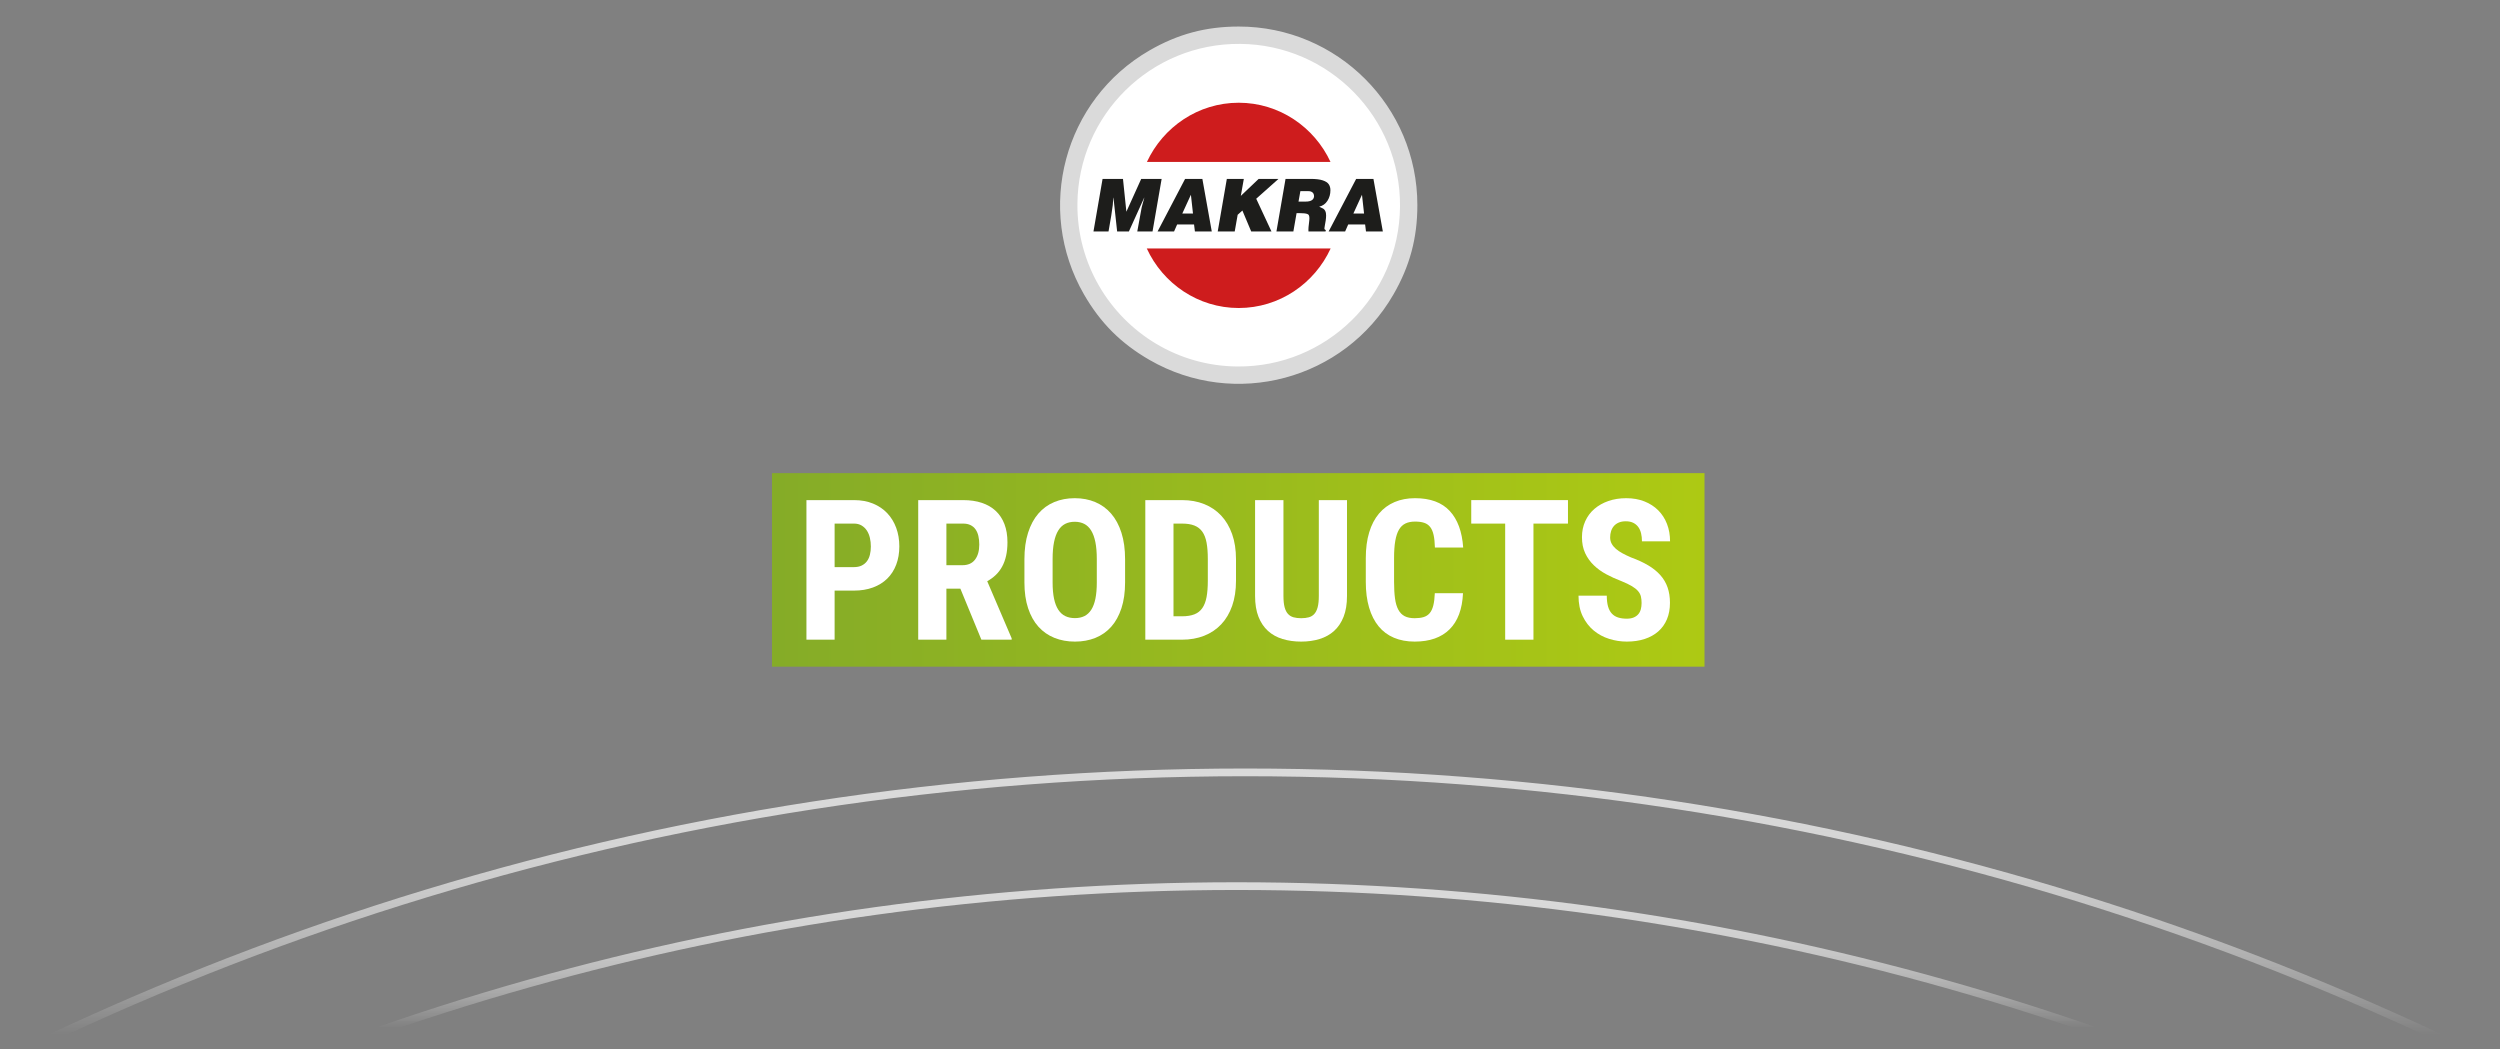<?xml version="1.0" encoding="UTF-8"?>
<svg id="Ebene_1" data-name="Ebene 1" xmlns="http://www.w3.org/2000/svg" xmlns:xlink="http://www.w3.org/1999/xlink" viewBox="0 0 1294.03 543.016">
  <rect x="0" y="0" width="1294.03" height="543.016" fill="#808080" stroke="none"/>
  <defs>
    <style>
      .cls-1 {
        fill: url(#Unbenannter_Verlauf);
      }

      .cls-1, .cls-2, .cls-3, .cls-4, .cls-5, .cls-6 {
        stroke-width: 0px;
      }

      .cls-7 {
        clip-path: url(#clippath);
      }

      .cls-2, .cls-8, .cls-9 {
        fill: none;
      }

      .cls-8 {
        stroke: url(#Unbenannter_Verlauf_2);
      }

      .cls-8, .cls-9 {
        stroke-miterlimit: 10;
        stroke-width: 4px;
      }

      .cls-9 {
        stroke: url(#Unbenannter_Verlauf_3);
      }

      .cls-3 {
        fill: #1d1d1b;
      }

      .cls-4 {
        fill: #ce1c1d;
      }

      .cls-5 {
        fill: #dadada;
      }

      .cls-6 {
        fill: #fff;
      }
    </style>
    <clipPath id="clippath">
      <rect class="cls-2" x="399.591" y="244.884" width="482.683" height="100.2"/>
    </clipPath>
    <linearGradient id="Unbenannter_Verlauf" data-name="Unbenannter Verlauf" x1="-623.831" y1="273.474" x2="-622.679" y2="273.474" gradientTransform="translate(272595.922 -119035.467) scale(436.351)" gradientUnits="userSpaceOnUse">
      <stop offset="0" stop-color="#84ab28"/>
      <stop offset="1" stop-color="#aeca13"/>
    </linearGradient>
    <linearGradient id="Unbenannter_Verlauf_2" data-name="Unbenannter Verlauf 2" x1="641.168" y1="148.211" x2="641.168" y2="-108.749" gradientTransform="translate(0 546) scale(1 -1)" gradientUnits="userSpaceOnUse">
      <stop offset="0" stop-color="#dadada"/>
      <stop offset=".081" stop-color="#dadada" stop-opacity=".983"/>
      <stop offset=".154" stop-color="#dadada" stop-opacity=".933"/>
      <stop offset=".225" stop-color="#dadada" stop-opacity=".848"/>
      <stop offset=".294" stop-color="#dadada" stop-opacity=".728"/>
      <stop offset=".362" stop-color="#dadada" stop-opacity=".574"/>
      <stop offset=".43" stop-color="#dadada" stop-opacity=".384"/>
      <stop offset=".495" stop-color="#dadada" stop-opacity=".164"/>
      <stop offset=".537" stop-color="#dadada" stop-opacity="0"/>
    </linearGradient>
    <linearGradient id="Unbenannter_Verlauf_3" data-name="Unbenannter Verlauf 3" x1="641.174" y1="89.334" x2="641.174" y2="-108.3" gradientTransform="translate(0 546) scale(1 -1)" gradientUnits="userSpaceOnUse">
      <stop offset="0" stop-color="#dadada"/>
      <stop offset=".057" stop-color="#dadada" stop-opacity=".983"/>
      <stop offset=".11" stop-color="#dadada" stop-opacity=".933"/>
      <stop offset=".16" stop-color="#dadada" stop-opacity=".848"/>
      <stop offset=".209" stop-color="#dadada" stop-opacity=".728"/>
      <stop offset=".257" stop-color="#dadada" stop-opacity=".574"/>
      <stop offset=".305" stop-color="#dadada" stop-opacity=".384"/>
      <stop offset=".351" stop-color="#dadada" stop-opacity=".164"/>
      <stop offset=".381" stop-color="#dadada" stop-opacity="0"/>
    </linearGradient>
  </defs>
  <g class="cls-7">
    <rect class="cls-1" x="399.591" y="244.884" width="482.683" height="100.2"/>
  </g>
  <g>
    <path class="cls-6" d="M727.582,106.207c0,47.711-38.677,86.388-86.388,86.388s-86.388-38.677-86.388-86.388,38.677-86.388,86.388-86.388,86.388,38.677,86.388,86.388"/>
    <path class="cls-5" d="M640.444,189.701c-30.64-.267-57.267-17.015-71.576-41.75-7.226-12.487-11.321-26.999-11.186-42.468.402-46.112,38.108-83.167,84.22-82.765,46.109.402,83.165,38.111,82.762,84.22-.402,46.112-38.108,83.165-84.22,82.763M641.18,13.739c-17.004,0-31.506,3.886-46.23,12.388-44.227,25.533-59.379,82.082-33.845,126.306,8.502,14.727,19.117,25.343,33.845,33.845,44.224,25.533,100.772,10.382,126.305-33.845,8.502-14.725,12.388-29.227,12.388-46.23,0-51.068-41.396-92.464-92.463-92.464"/>
    <path class="cls-3" d="M715.774,119.819l-4.867-27.217h-8.943l-14.248,27.217h8.536l1.595-3.624h8.756l.446,3.624h8.725ZM706.054,110.534h-5.536l4.459-9.733,1.077,9.733ZM687.127,103.896c1.011-1.604,1.513-3.423,1.513-5.441,0-1.209-.293-2.24-.874-3.089-.576-.857-1.626-1.524-3.136-2.02-1.513-.499-3.605-.744-6.264-.744h-12.959l-4.709,27.217h8.763l1.662-9.51h1.301c2.05,0,3.475.148,4.266.451.414.13.697.383.846.747.154.367.229.877.229,1.519,0,.559-.085,1.504-.259,2.824-.174,1.326-.254,2.335-.254,3.032,0,.422.006.736.031.937h8.838l.143-.791c-.427,0-.675-.278-.744-.829.108-.794.212-1.411.298-1.85l.377-2.116c.141-1.064.218-1.957.218-2.682,0-1.005-.143-1.791-.433-2.345-.292-.559-.645-.956-1.047-1.202-.408-.237-1.1-.584-2.092-1.025,1.852-.446,3.28-1.48,4.286-3.083M680.171,101.699c-.193,1.764-1.64,2.643-4.335,2.643h-3.71l.965-5.396h4.192c.873,0,1.57.226,2.097.672.526.447.791,1.139.791,2.081M650.233,102.87l11.539-10.268h-10.276l-9.241,8.797,1.56-8.797h-8.797l-4.713,27.217h8.795l1.524-8.642,2.45-2.197,4.561,10.839h10.494l-7.896-16.949h0ZM618.499,119.819h8.728l-4.867-27.217h-8.943l-14.248,27.217h8.535l1.596-3.624h8.755s.444,3.624.444,3.624ZM617.504,110.534h-5.533l4.459-9.733,1.074,9.733h0ZM596.565,119.819l4.713-27.217h-10.575l-7.68,16.987-1.753-16.987h-10.569l-4.71,27.217h7.791c1.144-6.327,1.88-10.872,2.191-13.633l.289-3.836h.08l1.899,17.469h6.08l7.909-17.469h.069l-1.342,4.938c-.984,5.214-1.745,9.392-2.29,12.531h7.898,0Z"/>
    <path class="cls-4" d="M641.172,53.175c20.953,0,39.137,12.573,47.52,30.652h-95.037c8.38-18.079,26.564-30.652,47.517-30.652M688.758,128.607c-8.345,18.184-26.564,30.822-47.586,30.822s-39.239-12.638-47.586-30.822h95.172Z"/>
  </g>
  <path class="cls-8" d="M-176.308,653.098c233.712-159.829,516.389-253.309,820.899-253.309,301.547,0,581.683,91.67,814.062,248.661"/>
  <path class="cls-9" d="M-55.37,651.366c203.926-122.453,441.673-192.7,695.528-192.7s493.179,70.715,697.557,193.921"/>
  <g>
    <path class="cls-6" d="M432.008,305.702v25.405h-14.588v-72.246h24.611c3.672,0,6.954.595,9.85,1.786,2.894,1.191,5.35,2.853,7.369,4.987,2.017,2.134,3.564,4.664,4.639,7.592,1.075,2.928,1.613,6.112,1.613,9.552,0,3.507-.538,6.674-1.613,9.502-1.075,2.828-2.622,5.235-4.639,7.22-2.018,1.985-4.483,3.515-7.393,4.59-2.911,1.075-6.186,1.613-9.825,1.613h-10.023ZM432.008,293.545h10.023c1.521,0,2.836-.264,3.945-.794,1.108-.529,2.017-1.265,2.729-2.208.711-.943,1.232-2.067,1.563-3.374.33-1.306.496-2.737.496-4.292s-.166-3.043-.496-4.466c-.331-1.422-.852-2.679-1.563-3.771-.712-1.092-1.621-1.968-2.729-2.63-1.109-.661-2.424-.992-3.945-.992h-10.023v22.527Z"/>
    <path class="cls-6" d="M497.109,304.709h-7.244v26.398h-14.588v-72.246h23.272c3.605,0,6.823.471,9.651,1.414s5.226,2.332,7.195,4.168c1.968,1.836,3.473,4.111,4.515,6.823,1.042,2.713,1.563,5.855,1.563,9.428,0,2.614-.24,4.971-.719,7.071-.48,2.101-1.175,3.97-2.084,5.607-.91,1.637-2.01,3.069-3.3,4.292-1.29,1.224-2.746,2.283-4.367,3.176l12.653,29.573v.695h-15.68l-10.867-26.398ZM489.865,292.552h8.286c2.91,0,5.094-.968,6.55-2.903,1.455-1.935,2.183-4.523,2.183-7.765,0-1.654-.157-3.151-.471-4.491-.315-1.34-.811-2.481-1.489-3.424-.678-.943-1.547-1.67-2.605-2.183-1.059-.512-2.316-.769-3.771-.769h-8.683v21.535Z"/>
    <path class="cls-6" d="M582.356,301.484c0,5.061-.629,9.511-1.886,13.348-1.258,3.838-3.019,7.03-5.285,9.577-2.266,2.548-4.995,4.466-8.187,5.756-3.193,1.29-6.723,1.935-10.594,1.935s-7.41-.645-10.619-1.935c-3.209-1.29-5.963-3.208-8.262-5.756-2.3-2.547-4.086-5.739-5.359-9.577-1.274-3.837-1.91-8.286-1.91-13.348v-12.008c0-5.193.628-9.767,1.886-13.72,1.257-3.952,3.027-7.252,5.309-9.899,2.283-2.646,5.028-4.639,8.237-5.979,3.208-1.34,6.748-2.01,10.619-2.01s7.401.67,10.594,2.01c3.192,1.34,5.937,3.333,8.237,5.979,2.299,2.647,4.077,5.947,5.334,9.899,1.257,3.953,1.886,8.527,1.886,13.72v12.008ZM567.718,289.377c0-3.44-.248-6.376-.744-8.808s-1.224-4.424-2.183-5.979c-.96-1.554-2.151-2.696-3.573-3.424-1.423-.727-3.06-1.092-4.912-1.092-1.886,0-3.54.364-4.962,1.092-1.423.728-2.614,1.869-3.573,3.424-.96,1.555-1.687,3.548-2.183,5.979s-.744,5.367-.744,8.808v12.107c0,3.275.248,6.078.744,8.411s1.232,4.242,2.208,5.731c.975,1.489,2.183,2.58,3.622,3.275s3.101,1.042,4.987,1.042c1.852,0,3.481-.347,4.888-1.042,1.406-.695,2.588-1.786,3.548-3.275.959-1.489,1.679-3.399,2.158-5.731.479-2.332.719-5.136.719-8.411v-12.107Z"/>
    <path class="cls-6" d="M592.826,331.107v-72.246h19.104c4.168,0,7.964.687,11.388,2.059,3.424,1.373,6.351,3.358,8.783,5.954,2.431,2.597,4.317,5.789,5.657,9.577,1.34,3.788,2.01,8.113,2.01,12.976v11.214c0,4.863-.662,9.18-1.985,12.951-1.323,3.771-3.209,6.955-5.657,9.552-2.448,2.597-5.392,4.574-8.832,5.93-3.441,1.357-7.278,2.034-11.512,2.034h-18.955ZM607.414,271.018v47.982h4.367c2.58,0,4.73-.339,6.451-1.017,1.72-.678,3.093-1.762,4.118-3.25,1.025-1.489,1.753-3.39,2.183-5.706.429-2.315.645-5.111.645-8.386v-11.313c0-3.307-.216-6.119-.645-8.435-.43-2.315-1.158-4.201-2.183-5.657-1.026-1.455-2.39-2.522-4.094-3.2-1.704-.678-3.813-1.017-6.327-1.017h-4.515Z"/>
    <path class="cls-6" d="M697.226,258.861v49.62c0,4.201-.588,7.79-1.762,10.767-1.175,2.977-2.812,5.417-4.912,7.319-2.101,1.903-4.607,3.3-7.517,4.193-2.911.893-6.087,1.34-9.527,1.34-3.507,0-6.723-.447-9.651-1.34s-5.442-2.29-7.542-4.193c-2.101-1.902-3.739-4.342-4.912-7.319-1.175-2.977-1.762-6.566-1.762-10.767v-49.62h14.687v49.62c0,2.382.198,4.317.595,5.806s.984,2.655,1.762,3.498c.777.844,1.737,1.423,2.878,1.737,1.141.315,2.456.471,3.945.471s2.804-.157,3.945-.471c1.141-.314,2.092-.893,2.853-1.737.761-.844,1.34-2.01,1.737-3.498s.595-3.424.595-5.806v-49.62h14.588Z"/>
    <path class="cls-6" d="M757.266,307.041c-.364,8.237-2.679,14.473-6.947,18.707-4.267,4.235-10.288,6.351-18.062,6.351-4.003,0-7.576-.662-10.718-1.985-3.143-1.323-5.789-3.291-7.939-5.905-2.151-2.613-3.796-5.847-4.937-9.701-1.141-3.853-1.712-8.294-1.712-13.323v-12.306c0-5.028.587-9.477,1.762-13.348,1.174-3.87,2.869-7.112,5.086-9.725,2.216-2.613,4.895-4.59,8.038-5.93,3.142-1.34,6.682-2.01,10.619-2.01,7.872,0,13.852,2.2,17.938,6.599,4.085,4.4,6.409,10.718,6.972,18.955h-14.638c-.067-2.58-.29-4.739-.67-6.475-.381-1.737-.968-3.117-1.762-4.143-.794-1.025-1.828-1.753-3.101-2.183-1.274-.429-2.853-.645-4.739-.645-1.952,0-3.615.331-4.987.992-1.373.662-2.49,1.729-3.349,3.2-.861,1.472-1.497,3.408-1.91,5.806-.414,2.399-.62,5.334-.62,8.808v12.405c0,3.374.165,6.252.496,8.634.33,2.382.909,4.325,1.737,5.83.826,1.506,1.918,2.605,3.275,3.3,1.356.695,3.076,1.042,5.16,1.042,1.786,0,3.316-.19,4.59-.571,1.273-.38,2.324-1.05,3.151-2.01.826-.959,1.455-2.283,1.886-3.97.429-1.687.695-3.821.794-6.401h14.588Z"/>
    <path class="cls-6" d="M811.599,271.018h-17.863v60.09h-14.638v-60.09h-17.565v-12.157h50.066v12.157Z"/>
    <path class="cls-6" d="M849.707,312.152c0-1.257-.116-2.382-.347-3.374-.232-.992-.719-1.927-1.464-2.804-.744-.876-1.803-1.728-3.176-2.555-1.373-.826-3.2-1.703-5.483-2.63-2.713-1.025-5.302-2.2-7.765-3.523-2.465-1.323-4.632-2.886-6.5-4.689-1.869-1.803-3.358-3.887-4.466-6.252-1.109-2.365-1.662-5.119-1.662-8.262,0-3.01.562-5.764,1.687-8.262,1.124-2.497,2.704-4.622,4.739-6.376,2.034-1.753,4.449-3.117,7.244-4.094,2.795-.975,5.88-1.464,9.254-1.464,3.473,0,6.607.554,9.403,1.662,2.795,1.109,5.177,2.647,7.145,4.615,1.968,1.969,3.481,4.317,4.54,7.046,1.058,2.729,1.588,5.731,1.588,9.006h-14.539c0-1.521-.157-2.919-.471-4.193-.315-1.273-.811-2.365-1.489-3.275-.678-.909-1.547-1.62-2.605-2.134-1.059-.512-2.332-.769-3.821-.769-1.389,0-2.589.216-3.597.645-1.01.43-1.844,1.017-2.506,1.762-.662.744-1.158,1.63-1.489,2.655-.331,1.026-.496,2.117-.496,3.275,0,1.191.256,2.266.769,3.225.512.96,1.24,1.853,2.183,2.679.943.827,2.084,1.605,3.424,2.332,1.34.728,2.82,1.439,4.441,2.134,3.374,1.224,6.318,2.58,8.832,4.069,2.513,1.489,4.615,3.176,6.302,5.061s2.944,4.011,3.771,6.376c.826,2.365,1.24,5.036,1.24,8.014,0,3.176-.521,6.004-1.563,8.485s-2.531,4.574-4.466,6.277c-1.935,1.704-4.276,3.011-7.021,3.92-2.746.909-5.839,1.365-9.279,1.365-3.11,0-6.161-.471-9.155-1.414-2.994-.943-5.665-2.389-8.014-4.342-2.349-1.951-4.242-4.416-5.681-7.393-1.439-2.977-2.158-6.516-2.158-10.619h14.638c0,2.183.215,4.036.645,5.557.429,1.522,1.083,2.754,1.96,3.697.876.943,1.96,1.621,3.25,2.034,1.29.414,2.795.62,4.515.62,1.389,0,2.572-.206,3.548-.62.975-.413,1.769-.975,2.382-1.687.612-.711,1.05-1.563,1.315-2.555.264-.992.397-2.067.397-3.225Z"/>
  </g>
</svg>